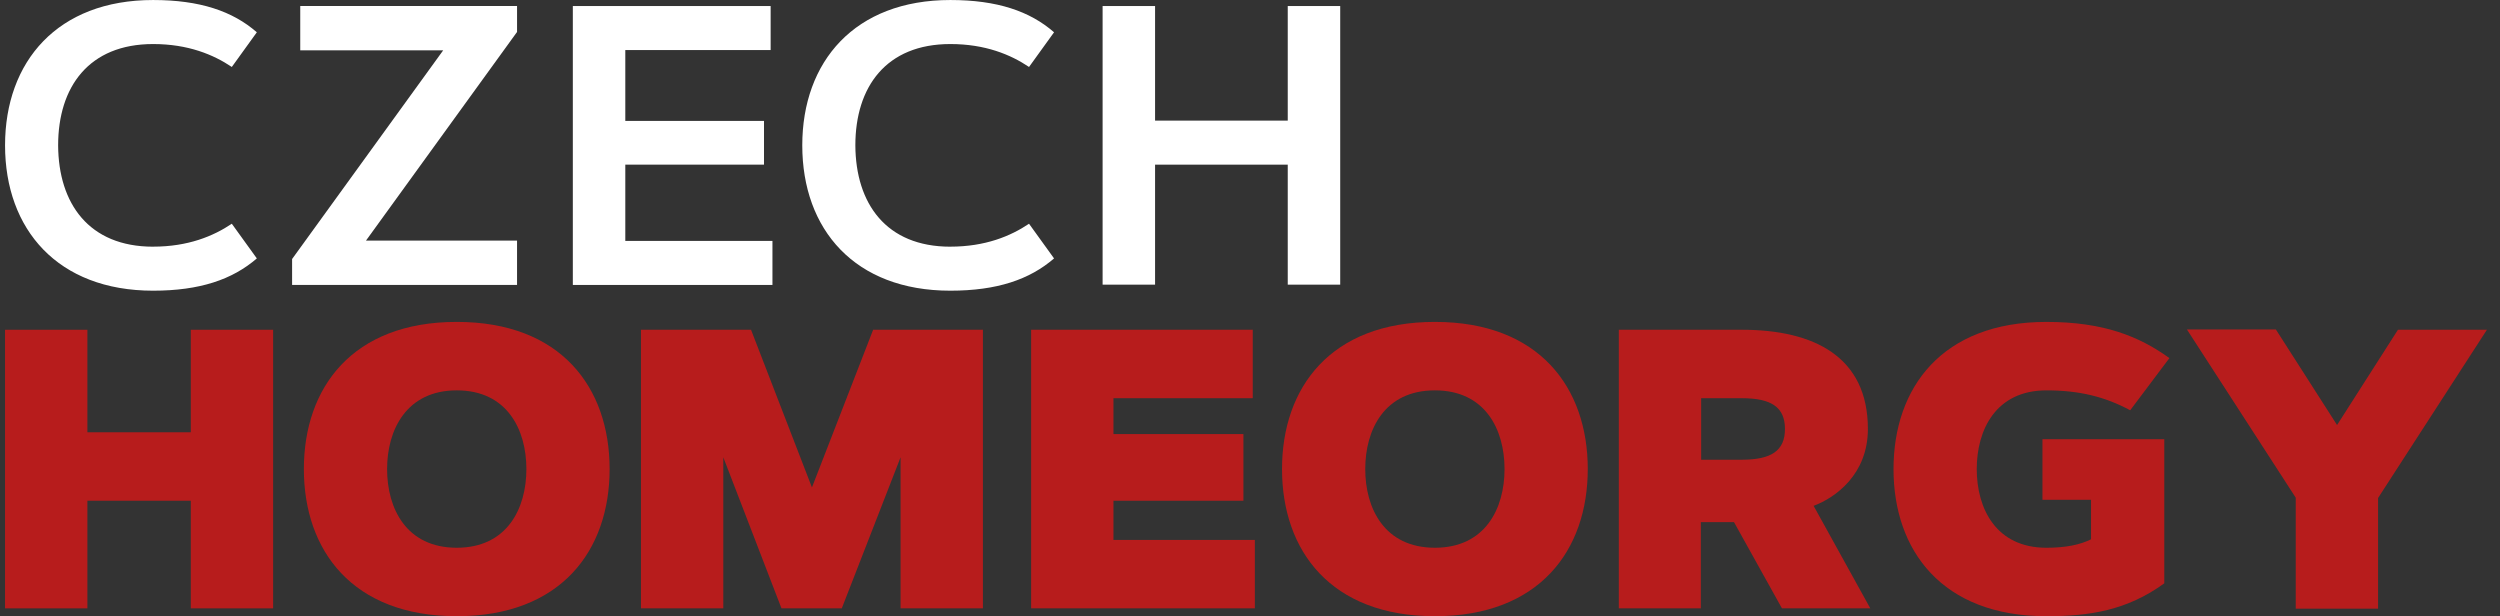 <svg fill="none" height="35" viewBox="0 0 142 35" width="142" xmlns="http://www.w3.org/2000/svg"><rect x="0" y="0" width="142" height="35" fill="#333333" stroke="none"/><path d="m8.697 14.01c1.987 0 3.425-.599 4.47-1.302l1.421 1.97c-1.387 1.199-3.237 1.833-5.892 1.833-5.429 0-8.409-3.494-8.409-8.255 0-4.761 2.98-8.255 8.409-8.255 2.655 0 4.521.634 5.892 1.833l-1.421 1.97c-1.045-.702-2.483-1.302-4.47-1.302-3.648 0-5.395 2.432-5.395 5.755.017 3.305 1.747 5.755 5.395 5.755z" fill="#fff"/><path d="m29.368 16.185h-12.777v-1.473l8.581-11.852h-8.118v-2.518h12.314v1.473l-8.581 11.852h8.581z" fill="#fff"/><path d="m43.395 6.851v2.5h-7.878v4.333h8.358v2.501h-11.338v-15.842h11.235v2.5h-8.255v4.025h7.878z" fill="#fff"/><path d="m53.979 14.01c1.987 0 3.425-.599 4.47-1.302l1.421 1.97c-1.387 1.199-3.237 1.833-5.892 1.833-5.429 0-8.409-3.477-8.409-8.255 0-4.761 2.98-8.255 8.409-8.255 2.655 0 4.521.634 5.892 1.833l-1.421 1.97c-1.045-.702-2.483-1.302-4.47-1.302-3.648 0-5.395 2.432-5.395 5.755.017 3.305 1.747 5.755 5.395 5.755z" fill="#fff"/><path d="m73.144.343h2.98v15.825h-2.98v-6.816h-7.536v6.816h-2.98v-15.825h2.98v6.508h7.536z" fill="#fff"/><g fill="#b71c1c"><path d="m10.837 18.73h4.676v15.825h-4.676v-6.114h-5.874v6.114h-4.676v-15.825h4.676v5.823h5.874z"/><path d="m34.626 26.642c0 4.624-2.757 8.358-8.683 8.358s-8.683-3.734-8.683-8.358 2.757-8.358 8.683-8.358 8.683 3.734 8.683 8.358zm-12.639 0c0 2.244 1.096 4.47 3.956 4.47 2.86 0 3.956-2.227 3.956-4.47s-1.096-4.47-3.956-4.47c-2.843 0-3.956 2.227-3.956 4.47z"/><path d="m41.083 25.974v8.58h-4.676v-15.825h6.251l3.46 8.957 3.477-8.957h6.234v15.825h-4.676v-8.58l-3.34 8.58h-3.425z"/><path d="m70.626 24.655v3.785h-7.382v2.227h8.032v3.888h-12.708v-15.825h12.588v3.888h-7.912v2.038z"/><path d="m90.185 26.642c0 4.624-2.757 8.358-8.683 8.358s-8.683-3.734-8.683-8.358 2.757-8.358 8.683-8.358 8.683 3.734 8.683 8.358zm-12.639 0c0 2.244 1.096 4.47 3.956 4.47 2.86 0 3.956-2.227 3.956-4.47s-1.096-4.47-3.956-4.47c-2.86 0-3.956 2.227-3.956 4.47z"/><path d="m91.949 34.555v-15.825h6.988c4.11 0 7.159 1.541 7.159 5.635 0 2.586-1.85 3.905-3.083 4.367l3.22 5.823h-5.018l-2.724-4.898h-1.884v4.898zm4.676-11.937v3.494h2.312c1.678 0 2.449-.514 2.449-1.747 0-1.233-.771-1.747-2.449-1.747z"/><path d="m123.222 20.34-2.226 2.963c-1.439-.771-2.894-1.13-4.761-1.13-2.86 0-3.956 2.227-3.956 4.47s1.096 4.47 3.956 4.47c1.096 0 1.918-.171 2.535-.48v-2.244h-2.758v-3.442h6.919v8.187c-2.123 1.541-4.247 1.867-6.696 1.867-5.926 0-8.683-3.734-8.683-8.358s2.757-8.358 8.683-8.358c3.254 0 5.275.822 6.987 2.055z"/><path d="m132.745 24.142 3.459-5.412h5.053l-6.183 9.557v6.285h-4.676v-6.303l-6.182-9.557h5.052z"/></g></svg>